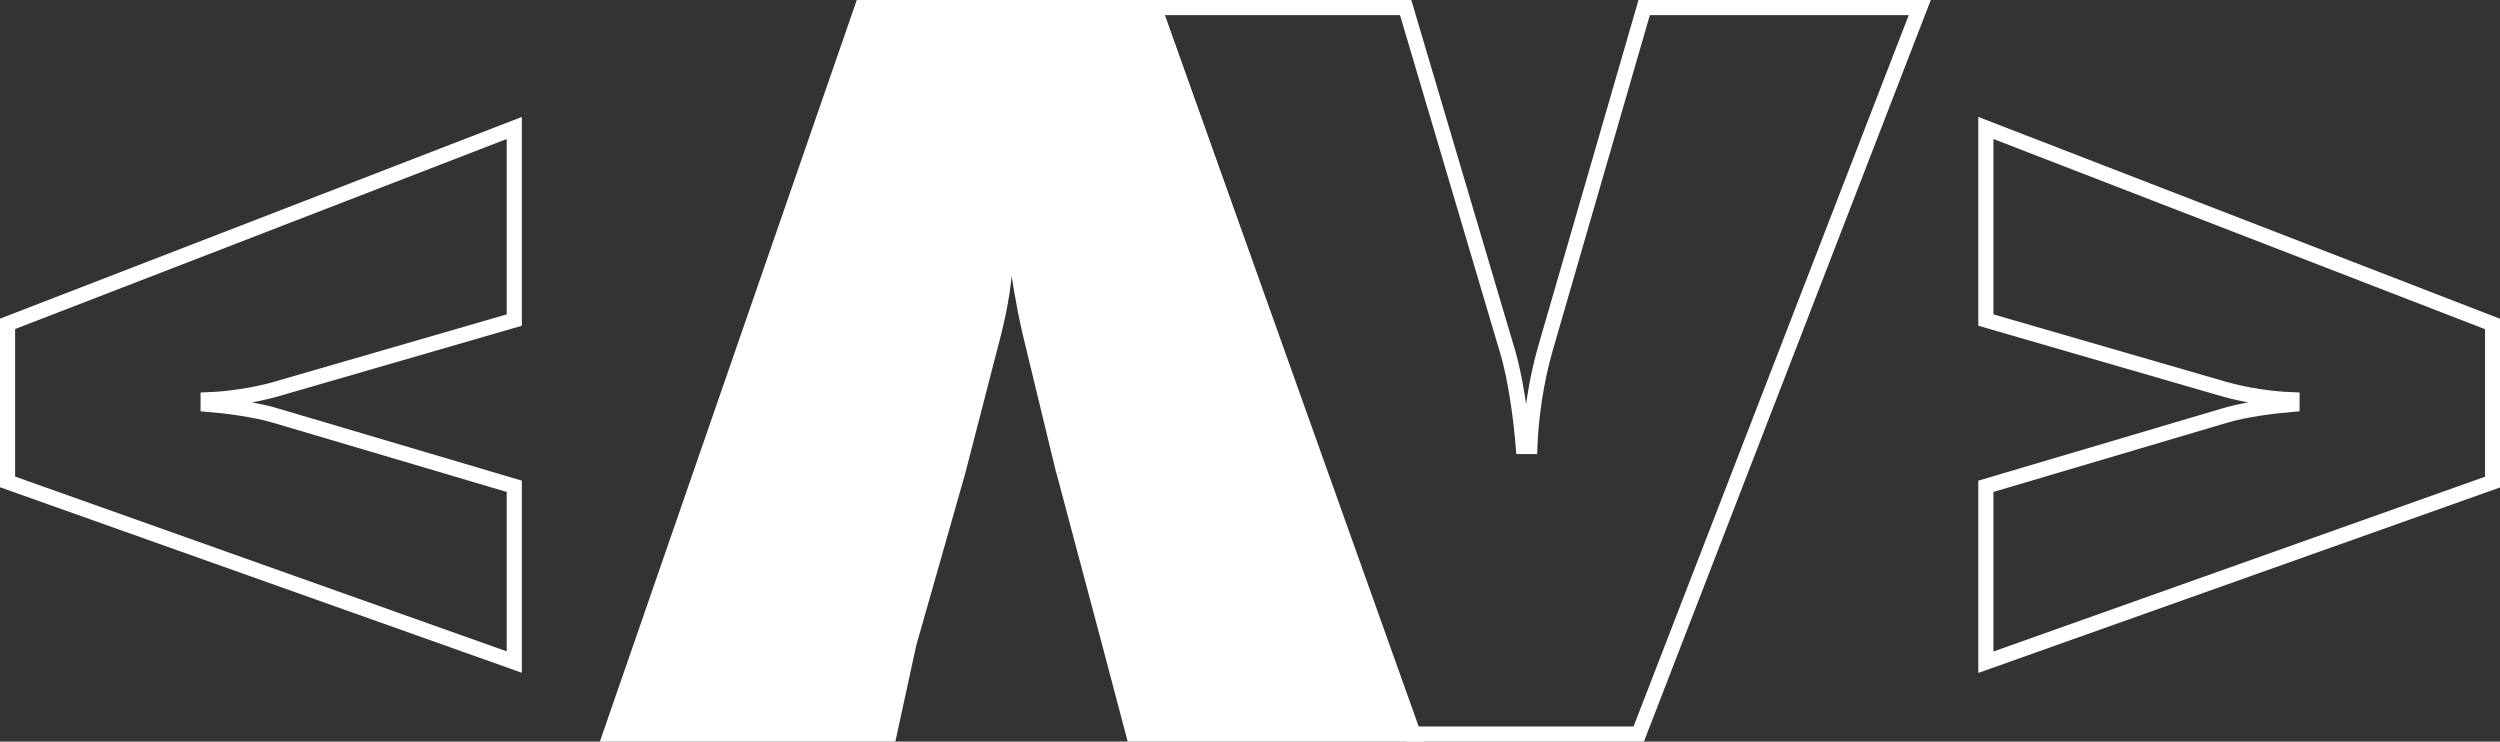<?xml version="1.0" encoding="UTF-8"?>
<svg id="Layer_2" xmlns="http://www.w3.org/2000/svg" viewBox="0 0 165.28 49.03">
  <rect x="0" y="0" width="165.28" height="49.03" fill="#333333" stroke="none"/>
  <defs>
    <style>
      .cls-1 {
        fill: #fff;
      }

      .cls-1, .cls-2 {
        stroke: #fff;
        stroke-miterlimit: 10;
      }

      .cls-2 {
        fill: none;
      }
    </style>
  </defs>
  <g id="Layer_1-2" data-name="Layer_1">
    <g>
      <path class="cls-1" d="M63.33,31.17l-3.24,11.38-1.3,5.98h-18.43L57,.5h19.3l17.14,48.03h-18.5l-1.58-5.98-3.03-11.38M70.32,31.17l-2.23-9.22c-.43-1.87-.72-3.67-.94-5.4h-.65c-.07,2.02-.36,3.67-.79,5.4l-2.38,9.22"/>
      <path class="cls-2" d="M76.29.5h16.64l6.7,22.61c.58,1.87.94,4.68,1.08,6.41h.43c.07-1.94.43-4.39,1.01-6.41L108.7.5h18.22l-18.58,48.03h-14.98L76.29.5Z"/>
    </g>
    <path class="cls-2" d="M131.29,43.76v-11.61l15.77-4.67c1.31-.4,3.26-.65,4.47-.75v-.3c-1.36-.05-3.06-.3-4.47-.7l-15.77-4.57v-12.7l33.5,12.96v10.45l-33.5,11.91Z"/>
    <path class="cls-2" d="M34,43.76v-11.61l-15.77-4.67c-1.31-.4-3.26-.65-4.47-.75v-.3c1.36-.05,3.06-.3,4.47-.7l15.77-4.57v-12.7L.5,21.41v10.45l33.5,11.91Z"/>
  </g>
</svg>
